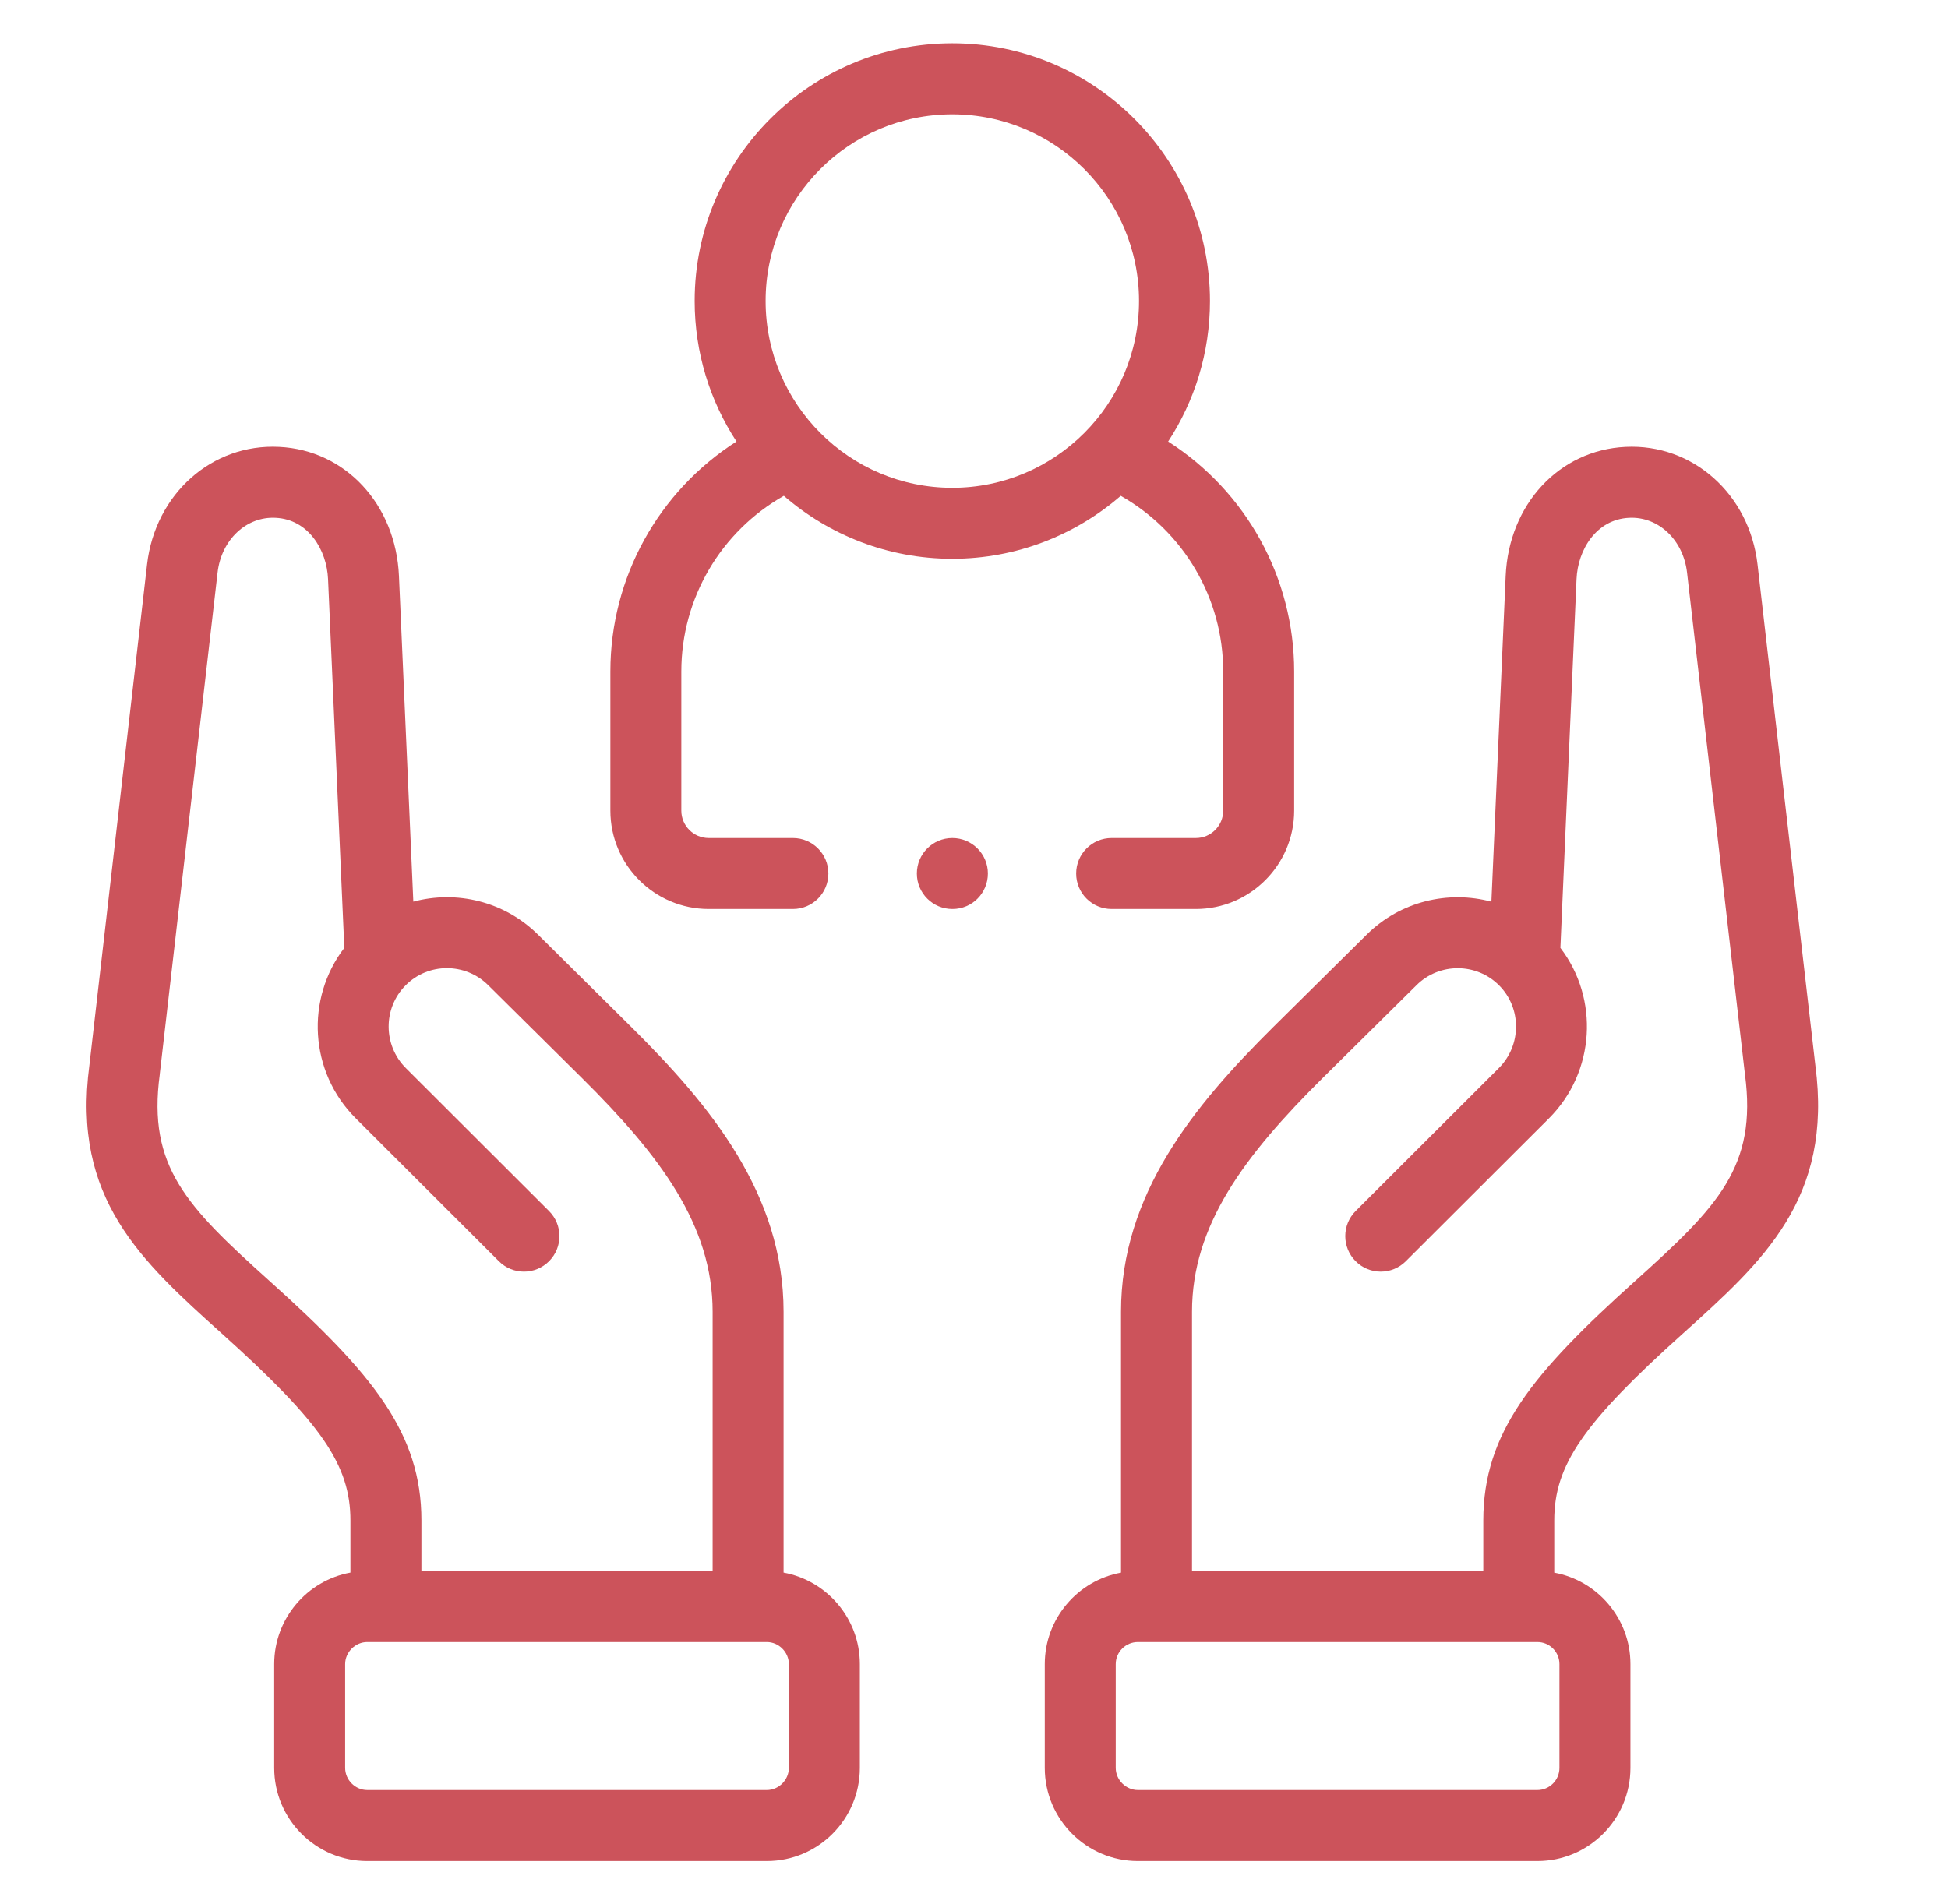 <svg xmlns="http://www.w3.org/2000/svg" fill="none" viewBox="0 0 45 44" height="44" width="45">
<path fill="#CC535B" d="M41.936 24.619L40.6 13.041C40.412 11.414 39.1 10.248 37.55 10.325C36.019 10.399 34.855 11.653 34.782 13.306L34.452 20.834C33.457 20.568 32.35 20.821 31.569 21.597L29.409 23.734C27.585 25.543 25.896 27.591 25.896 30.309V36.336C24.896 36.519 24.135 37.397 24.135 38.45V40.847C24.135 42.034 25.1 43 26.286 43H35.515C36.7 43 37.664 42.034 37.664 40.847V38.45C37.664 37.397 36.904 36.52 35.904 36.336V35.132C35.904 33.851 36.571 32.882 38.877 30.81C40.736 29.138 42.341 27.694 41.936 24.619ZM36.024 38.45V40.847C36.024 41.13 35.795 41.359 35.514 41.359H26.286C26.009 41.359 25.774 41.125 25.774 40.847V38.45C25.774 38.169 26.004 37.94 26.286 37.94H35.514C35.796 37.94 36.024 38.169 36.024 38.45ZM37.781 29.59C35.399 31.73 34.265 33.106 34.265 35.132V36.3H27.536V30.309C27.536 28.31 28.746 26.701 30.562 24.9L32.722 22.763C33.251 22.238 34.107 22.241 34.631 22.768C35.154 23.294 35.151 24.151 34.624 24.678L31.317 27.98C30.997 28.3 30.996 28.819 31.316 29.14C31.636 29.461 32.155 29.461 32.475 29.141L35.783 25.839C36.855 24.765 36.944 23.072 36.046 21.901L36.419 13.378C36.449 12.703 36.875 12.001 37.631 11.964C38.308 11.929 38.885 12.473 38.972 13.229L40.308 24.813C40.309 24.818 40.309 24.823 40.31 24.827C40.592 26.956 39.688 27.875 37.781 29.59Z"></path>
<path fill="#CC535B" d="M18.101 36.335V30.309C18.101 27.591 16.413 25.543 14.588 23.734L12.432 21.598C11.649 20.821 10.542 20.567 9.548 20.833L9.216 13.306C9.142 11.653 7.978 10.399 6.449 10.325C4.896 10.246 3.585 11.414 3.397 13.041L2.064 24.618C1.656 27.692 3.263 29.137 5.123 30.81C7.429 32.882 8.095 33.851 8.095 35.132V36.335C7.095 36.518 6.334 37.397 6.334 38.45V40.847C6.334 42.034 7.298 43 8.483 43H17.714C18.899 43 19.863 42.034 19.863 40.847V38.45C19.863 37.397 19.102 36.518 18.101 36.335ZM6.219 29.59C4.31 27.873 3.405 26.954 3.69 24.828C3.69 24.823 3.691 24.818 3.691 24.813L5.026 13.229C5.113 12.473 5.69 11.928 6.368 11.964C7.123 12 7.548 12.703 7.578 13.378L7.954 21.901C7.055 23.074 7.143 24.767 8.218 25.839L11.525 29.141C11.845 29.461 12.364 29.461 12.684 29.14C13.004 28.819 13.003 28.3 12.682 27.98L9.375 24.678C8.848 24.151 8.845 23.295 9.369 22.767C9.892 22.239 10.748 22.237 11.278 22.763L13.435 24.9C15.252 26.701 16.462 28.31 16.462 30.309V36.3H9.735V35.132C9.735 33.105 8.601 31.73 6.219 29.59ZM18.223 40.847C18.223 41.125 17.99 41.359 17.714 41.359H8.483C8.206 41.359 7.973 41.125 7.973 40.847V38.45C7.973 38.174 8.207 37.94 8.483 37.94H17.714C17.99 37.94 18.223 38.174 18.223 38.45V40.847Z"></path>
<path fill="#CC535B" d="M16.372 21.003H18.317C18.77 21.003 19.136 20.636 19.136 20.183C19.136 19.73 18.77 19.363 18.317 19.363H16.372C16.023 19.363 15.739 19.079 15.739 18.73V15.514C15.739 13.822 16.653 12.28 18.107 11.456C19.151 12.361 20.511 12.911 21.998 12.911C23.485 12.911 24.846 12.361 25.89 11.456C27.343 12.281 28.257 13.822 28.257 15.514V18.73C28.257 19.079 27.973 19.363 27.624 19.363H25.679C25.226 19.363 24.86 19.73 24.86 20.183C24.86 20.636 25.226 21.003 25.679 21.003H27.624C28.877 21.003 29.896 19.983 29.896 18.73V15.514C29.896 13.34 28.781 11.351 26.985 10.202C27.595 9.267 27.951 8.152 27.951 6.955C27.951 3.671 25.281 1 21.998 1C18.717 1 16.047 3.671 16.047 6.954C16.047 8.152 16.403 9.267 17.013 10.201C15.216 11.35 14.1 13.339 14.1 15.514V18.73C14.1 19.983 15.119 21.003 16.372 21.003ZM21.998 2.641C24.377 2.641 26.312 4.576 26.312 6.954C26.312 9.334 24.377 11.271 21.998 11.271C19.621 11.271 17.686 9.334 17.686 6.954C17.686 4.576 19.62 2.641 21.998 2.641Z"></path>
<path fill="#CC535B" d="M21.999 19.363C21.547 19.363 21.18 19.73 21.18 20.183C21.18 20.636 21.547 21.003 21.999 21.003H22.004C22.457 21.003 22.821 20.636 22.821 20.183C22.821 19.73 22.452 19.363 21.999 19.363Z"></path>
</svg>
